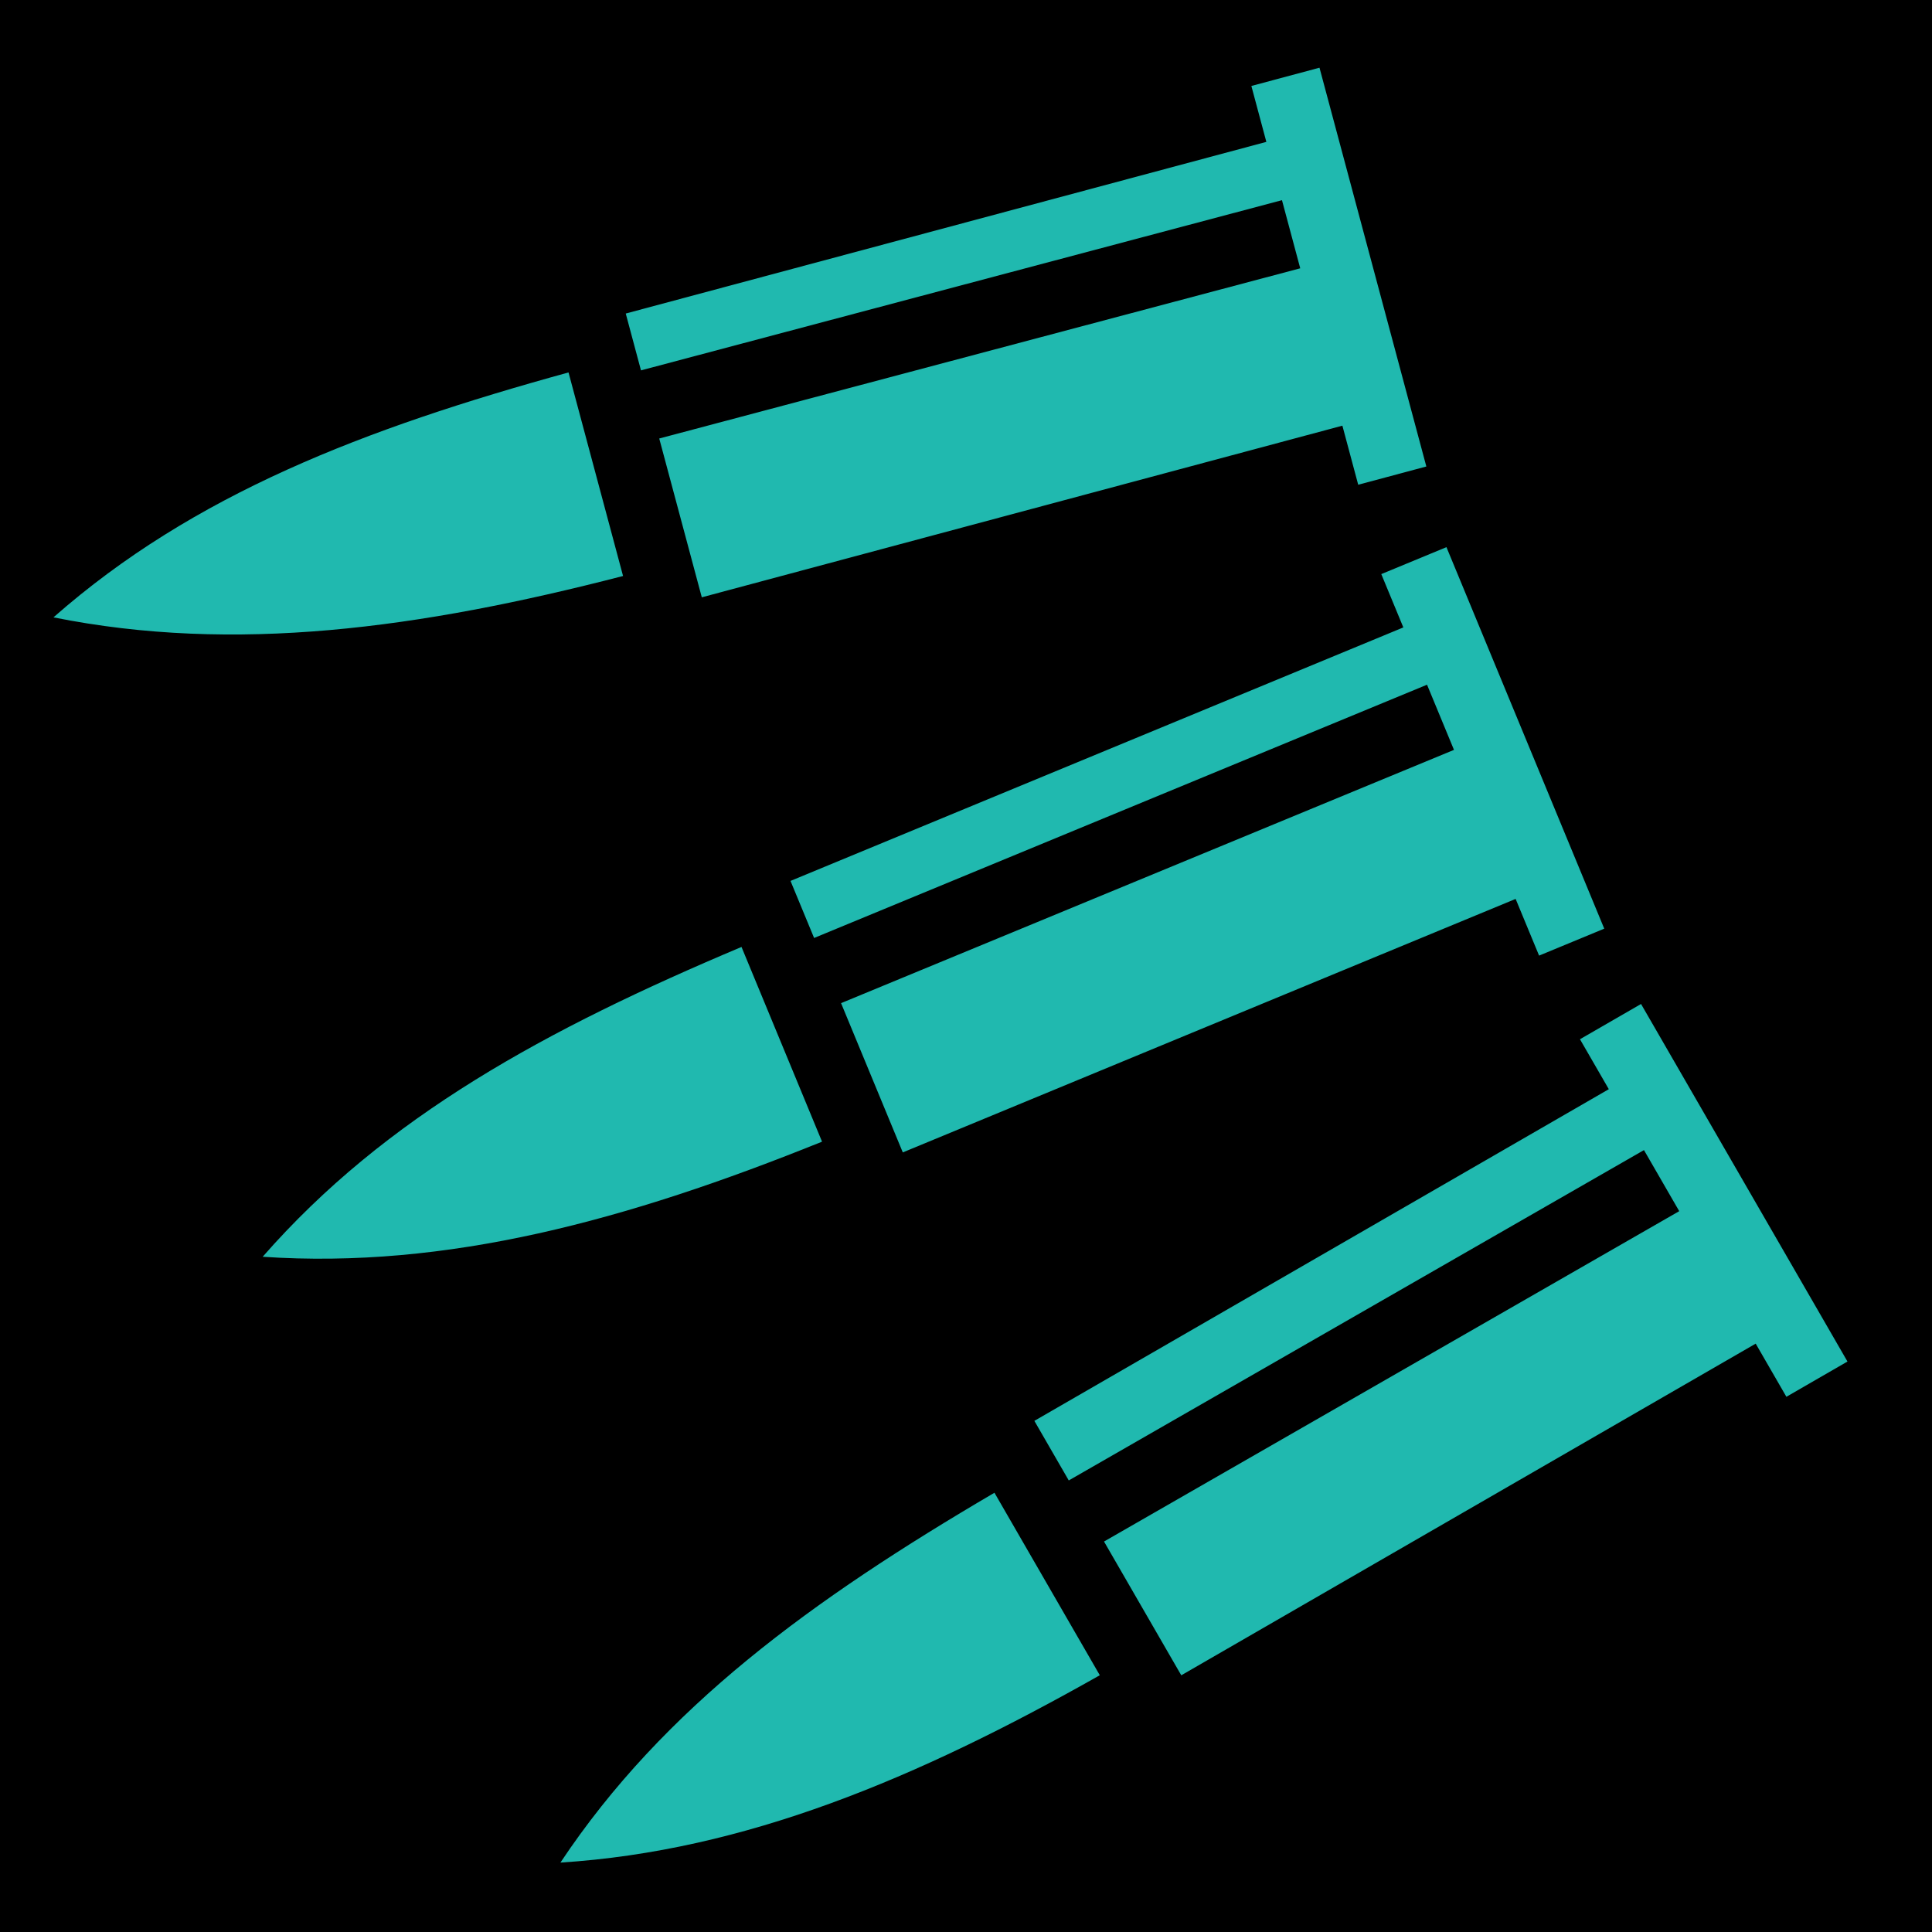 <?xml version="1.0" encoding="UTF-8"?> <svg xmlns="http://www.w3.org/2000/svg" width="512" height="512" viewBox="0 0 512 512" fill="none"> <path d="M512 0H0V512H512V0Z" fill="black"></path> <path d="M349.678 17.943L377.994 123.625L359.941 128.463L355.747 112.809L185.983 158.296L174.703 116.208L344.575 71.103L339.737 53.051L169.867 98.154L165.829 83.088L335.596 37.6L331.626 22.78L349.678 17.943ZM150.664 98.7L165.117 152.643C111.127 166.613 62.131 173.233 14.167 163.607C51.267 130.959 96.62 113.573 150.664 98.701V98.7ZM383.324 145L425.144 246.104L407.874 253.246L401.658 238.223L239.25 305.4L222.89 265.844L385.32 198.724L378.178 181.454L215.746 248.572L209.492 233.452L371.898 166.272L366.055 152.142L383.325 145H383.324ZM196.506 250.95L217.85 302.555C166.133 323.427 118.415 336.365 69.61 333.057C102.148 295.861 144.854 272.725 196.506 250.951V250.95ZM434.893 266.067L489.598 360.819L473.412 370.165L465.279 356.079L313.049 443.972L292.577 408.52L445.012 320.97L435.668 304.787L283.234 392.332L274.117 376.542L426.35 288.647L418.707 275.409L434.893 266.065V266.067ZM263.54 395.594L291.46 443.957C242.934 471.417 197.33 490.489 148.518 493.604C175.898 452.472 215.196 423.942 263.538 395.594H263.54Z" fill="#20B9AF"></path> </svg> 